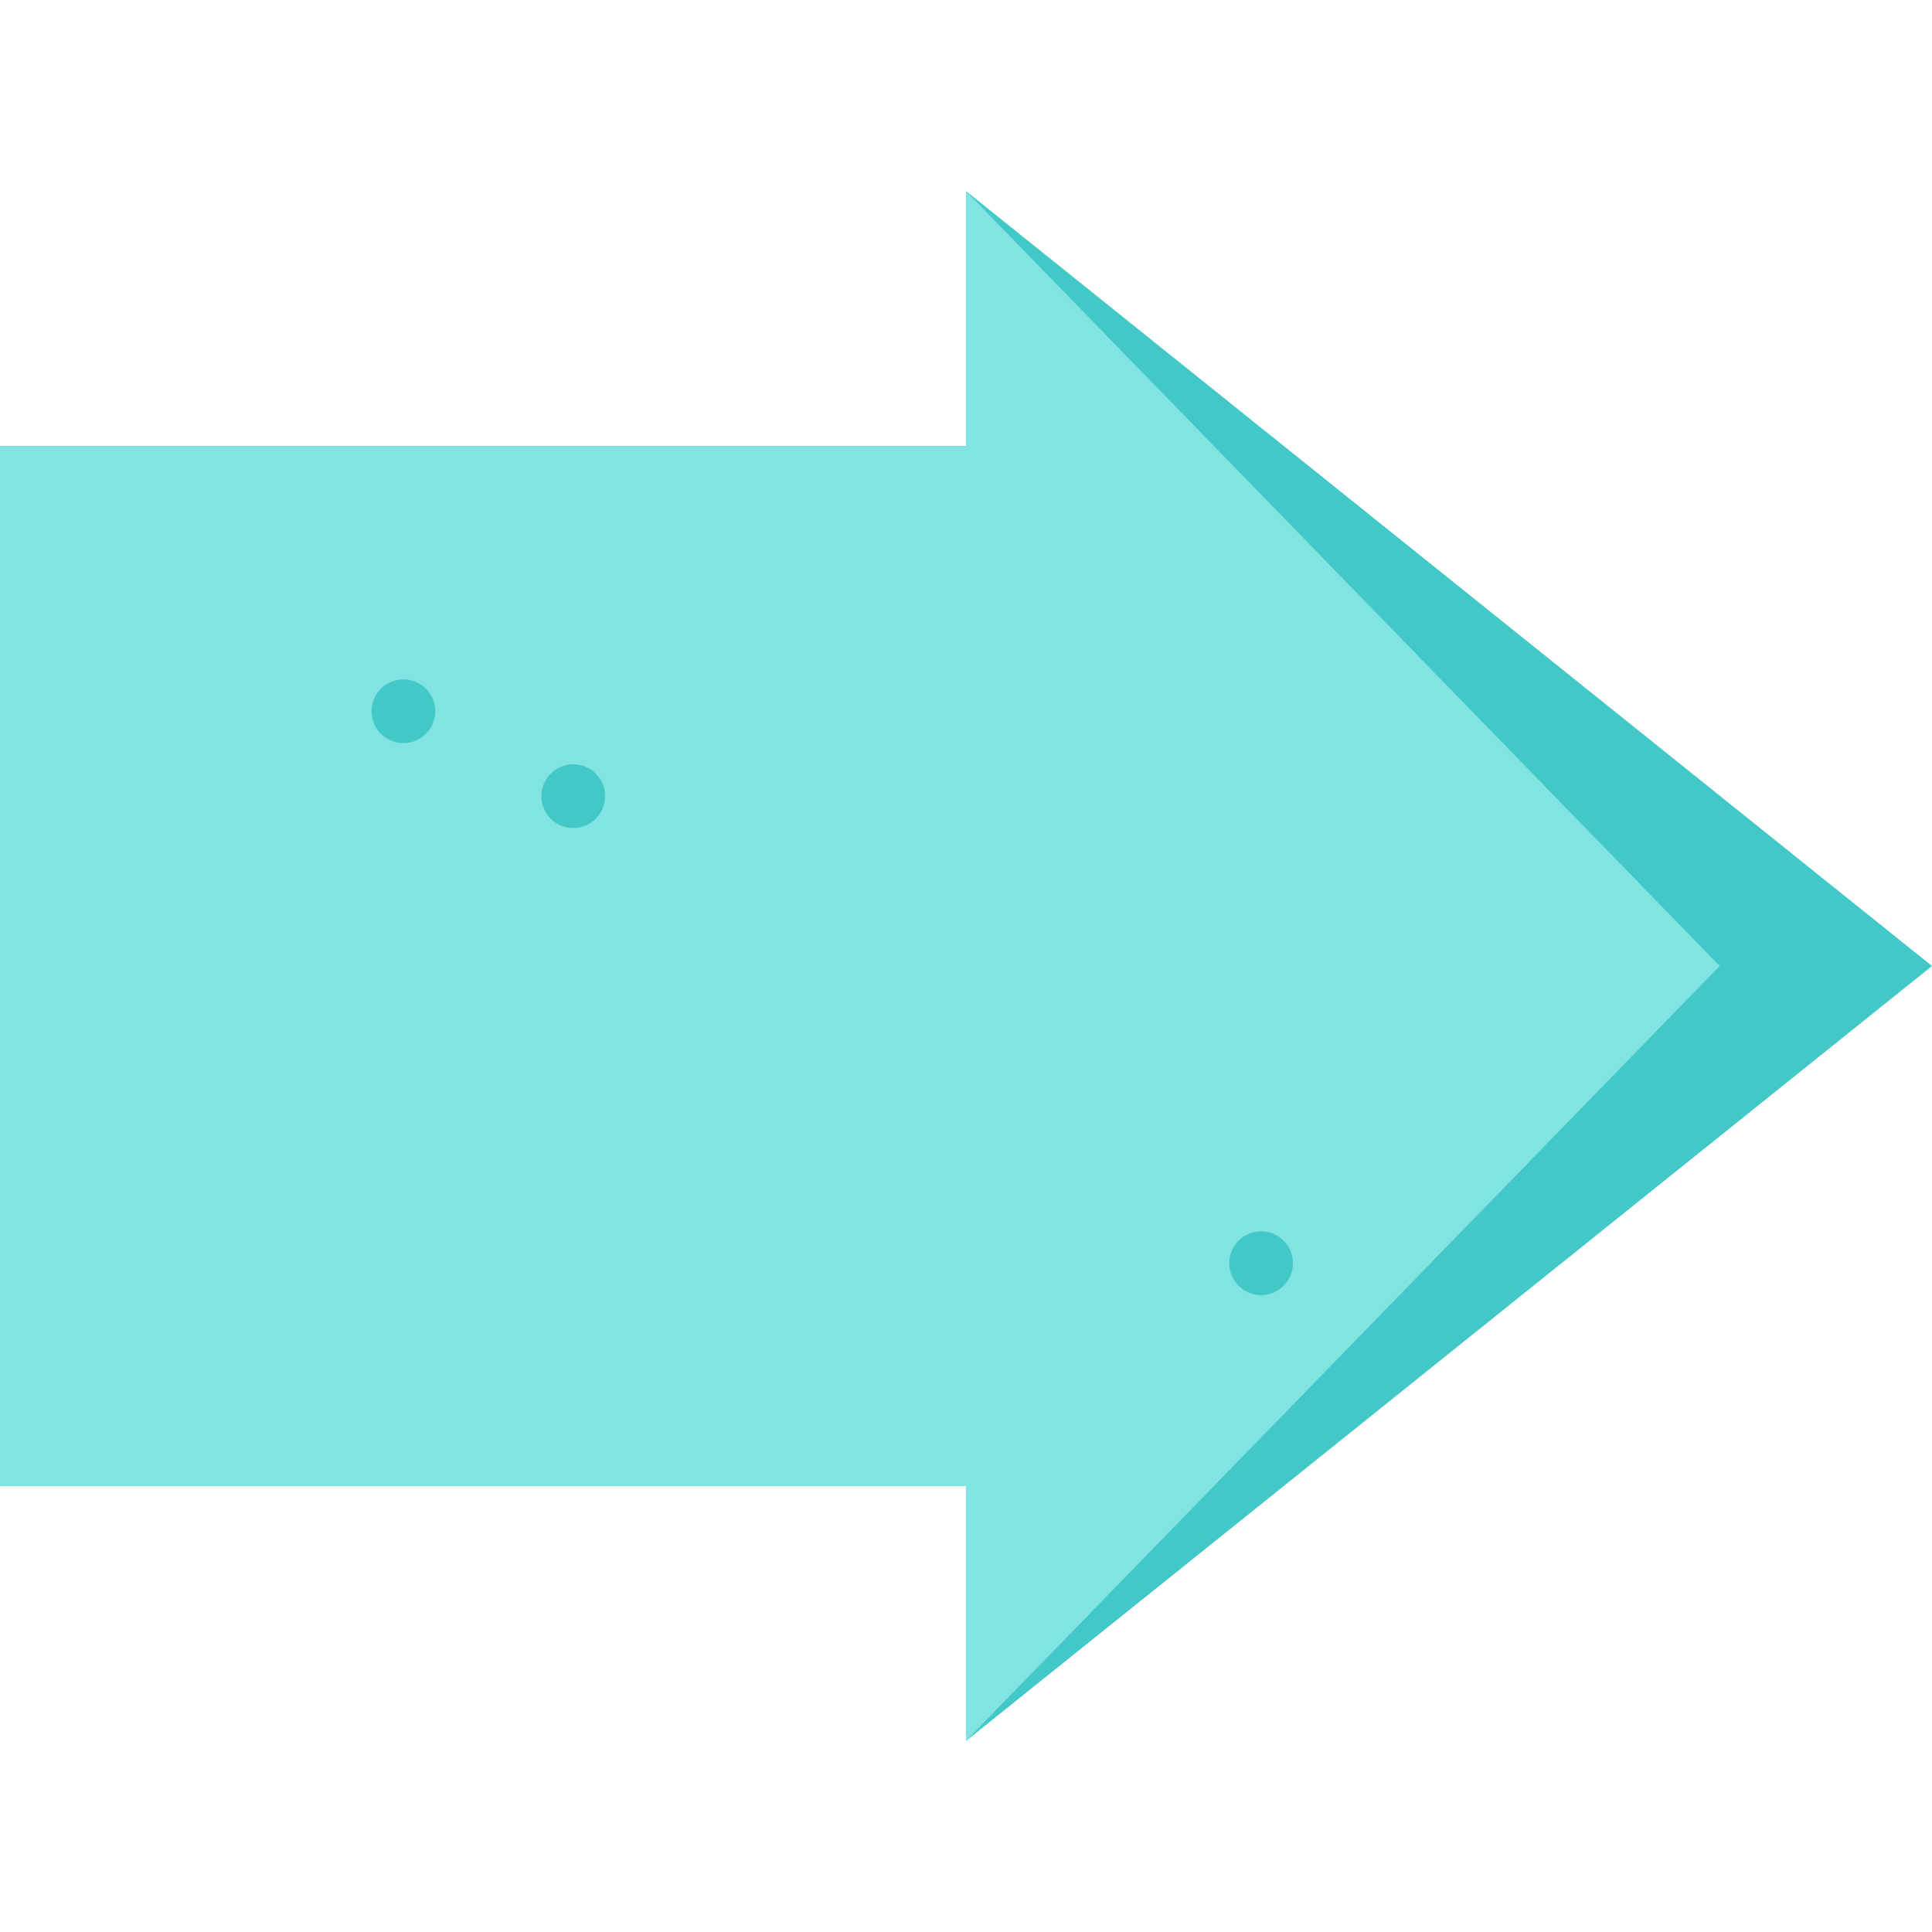 <?xml version="1.0" encoding="iso-8859-1"?>
<!-- Uploaded to: SVG Repo, www.svgrepo.com, Generator: SVG Repo Mixer Tools -->
<svg height="800px" width="800px" version="1.1" id="Layer_1" xmlns="http://www.w3.org/2000/svg" xmlns:xlink="http://www.w3.org/1999/xlink" 
	 viewBox="0 0 512 512" xml:space="preserve">
<polygon style="fill:#42C8C6;" points="256,50.637 309.451,256 256,461.363 512,256 "/>
<polygon style="fill:#81E3E2;" points="256,50.637 455.736,256 256,461.363 256,393.846 0,393.846 0,118.154 256,118.154 "/>
<g>
	<circle style="fill:#42C8C6;" cx="334.207" cy="334.769" r="8.44"/>
	<circle style="fill:#42C8C6;" cx="106.901" cy="188.484" r="8.44"/>
	<circle style="fill:#42C8C6;" cx="151.912" cy="210.989" r="8.44"/>
</g>
</svg>